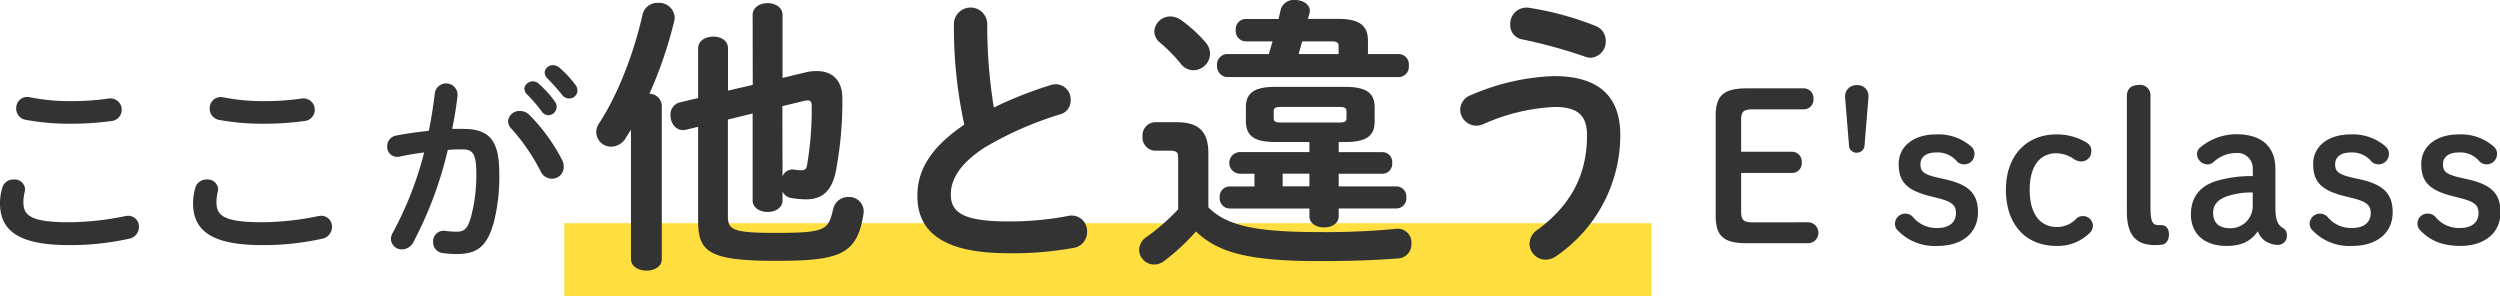 <svg xmlns="http://www.w3.org/2000/svg" viewBox="0 0 462.57 54.79"><defs><style>.cls-1{fill:#ffdf40;}.cls-2{fill:#333;}</style></defs><g id="レイヤー_2" data-name="レイヤー 2"><g id="レイヤー_1-2" data-name="レイヤー 1"><rect class="cls-1" x="104.41" y="41.29" width="201.19" height="13.5"/><path class="cls-2" d="M0,37.59a10.24,10.24,0,0,1,.42-2.85,2.09,2.09,0,0,1,2.13-1.52A1.91,1.91,0,0,1,4.64,35a2.85,2.85,0,0,1-.08.53,8.23,8.23,0,0,0-.23,1.9c0,2.4,1.29,3.69,8.4,3.69A52.43,52.43,0,0,0,23.1,40a3.66,3.66,0,0,1,.61-.08,2,2,0,0,1,2,2.09,2.23,2.23,0,0,1-1.86,2.17,50,50,0,0,1-11.13,1.17C3.57,45.34,0,42.76,0,37.59ZM13,18.71a47.45,47.45,0,0,0,7.18-.49,2.1,2.1,0,0,1,.68,4.14,53.87,53.87,0,0,1-7.83.53,43.42,43.42,0,0,1-8.28-.72A2.09,2.09,0,0,1,3,20.08,2.05,2.05,0,0,1,5.55,18,36.83,36.83,0,0,0,13,18.71Z"/><path class="cls-2" d="M35.72,37.59a10.24,10.24,0,0,1,.42-2.85,2.09,2.09,0,0,1,2.13-1.52A1.91,1.91,0,0,1,40.36,35a2.85,2.85,0,0,1-.08.53,8.23,8.23,0,0,0-.23,1.9c0,2.4,1.29,3.69,8.4,3.69A52.43,52.43,0,0,0,58.82,40a3.66,3.66,0,0,1,.61-.08,2,2,0,0,1,2,2.09,2.23,2.23,0,0,1-1.86,2.17,50,50,0,0,1-11.13,1.17C39.29,45.34,35.72,42.76,35.72,37.59Zm13-18.88a47.45,47.45,0,0,0,7.18-.49,2.1,2.1,0,0,1,.68,4.14,53.87,53.87,0,0,1-7.83.53,43.42,43.42,0,0,1-8.28-.72,2.09,2.09,0,0,1-1.67-2.09A2.05,2.05,0,0,1,41.27,18,36.83,36.83,0,0,0,48.68,18.71Z"/><path class="cls-2" d="M76.42,44.93a2.42,2.42,0,0,1-2,1.21,2,2,0,0,1-2.09-1.9,2.55,2.55,0,0,1,.34-1.18,63.93,63.93,0,0,0,5.81-14.85c-1.56.19-3.08.45-4.52.76a1.86,1.86,0,0,1-2.32-1.9,2,2,0,0,1,1.71-2c1.94-.38,4-.64,6-.87.46-2.32.84-4.67,1.11-7a2.12,2.12,0,0,1,4.21.38c-.22,2.05-.57,4.18-1,6.27.77,0,1.45,0,2.06,0,4.86,0,6.65,2.2,6.65,8.17a33.93,33.93,0,0,1-1,9.08C90.17,45.46,88.42,47,84.59,47A18.16,18.16,0,0,1,82,46.83a2,2,0,0,1-1.86-2.06,1.94,1.94,0,0,1,2.24-2.05,17.12,17.12,0,0,0,2.09.15c1.33,0,2-.41,2.66-2.66a30.22,30.22,0,0,0,1-8.24c0-3.42-.65-4.33-2.47-4.33-.84,0-1.79,0-2.81.11A70.88,70.88,0,0,1,76.42,44.93ZM104,29.58a2.86,2.86,0,0,1,.31,1.29,2.18,2.18,0,0,1-2.21,2.2A2.34,2.34,0,0,1,100,31.63a36.63,36.63,0,0,0-5.39-7.83A2.09,2.09,0,0,1,94,22.43a2.11,2.11,0,0,1,2.2-1.9,2.52,2.52,0,0,1,1.75.73A33.76,33.76,0,0,1,104,29.58Zm-7-13.11a1.59,1.59,0,0,1,2.66-1,19.17,19.17,0,0,1,3,3.31,1.57,1.57,0,0,1-1.18,2.54,1.5,1.5,0,0,1-1.25-.72,28.69,28.69,0,0,0-2.81-3.23A1.33,1.33,0,0,1,97.05,16.47Zm3.76-3a1.53,1.53,0,0,1,1.6-1.41,1.8,1.8,0,0,1,1.14.46,19.25,19.25,0,0,1,2.92,3.11,1.74,1.74,0,0,1,.42,1.14,1.49,1.49,0,0,1-1.52,1.45,1.64,1.64,0,0,1-1.33-.69c-.87-1.1-1.94-2.24-2.81-3.15A1.23,1.23,0,0,1,100.81,13.43Z"/><path class="cls-2" d="M116.75,24c-.32.53-.69,1.06-1,1.59a3.21,3.21,0,0,1-2.6,1.55,2.75,2.75,0,0,1-2.83-2.66,3.1,3.1,0,0,1,.59-1.76c3.41-5.22,6.39-12.88,8-20.11A2.8,2.8,0,0,1,121.75.53a2.88,2.88,0,0,1,3.09,2.72,3.23,3.23,0,0,1-.11.74,78.18,78.18,0,0,1-4.57,13.36,2.31,2.31,0,0,1,2.29,2.12V47.94c0,1.44-1.44,2.13-2.82,2.13s-2.88-.69-2.88-2.13ZM139.26,2.77c0-1.44,1.38-2.19,2.77-2.19s2.76.75,2.76,2.19V14.42l4.15-1a8.58,8.58,0,0,1,2.18-.27c3.09,0,4.74,1.92,4.74,5a69.34,69.34,0,0,1-1.17,13.36c-.8,4.1-2.77,5.37-5.53,5.37a16.71,16.71,0,0,1-2.82-.26,2.1,2.1,0,0,1-1.55-1.17v1.65c0,1.38-1.38,2.12-2.76,2.12s-2.77-.74-2.77-2.12V21l-4.58,1.12V40c0,2.5.91,3.09,8.68,3.09,9.52,0,9.89-.53,10.8-4.42A2.84,2.84,0,0,1,157,36.45a2.68,2.68,0,0,1,2.76,3.19c-1.17,7.56-4.52,8.62-16.22,8.62-12.4,0-14.37-1.65-14.37-7.45V23.46l-2.23.54c-1.81.42-2.88-1.17-2.88-2.66a2.29,2.29,0,0,1,1.76-2.4l3.35-.8V9c0-1.48,1.38-2.23,2.82-2.23s2.71.75,2.71,2.18v7.82l4.58-1.06Zm5.53,29.85A2,2,0,0,1,147,31.39a6.7,6.7,0,0,0,1.22.11c.64,0,1-.16,1.12-1a61.78,61.78,0,0,0,.85-10.86c0-.74-.16-1.06-.74-1.06a4.23,4.23,0,0,0-.75.11l-3.94.95Z"/><path class="cls-2" d="M176.5,4.31a3.09,3.09,0,0,1,6.17,0,93.69,93.69,0,0,0,1.22,15.59,72.93,72.93,0,0,1,10.49-4.15,2.79,2.79,0,0,1,3.72,2.82,2.62,2.62,0,0,1-2,2.61,62.92,62.92,0,0,0-14,6.17c-4.58,3-6.17,5.9-6.17,8.62,0,3.3,2.18,5,10.64,5a58.06,58.06,0,0,0,11-1,2.86,2.86,0,0,1,3.57,2.88,2.94,2.94,0,0,1-2.4,3,61.88,61.88,0,0,1-12.24,1c-11.17,0-16.76-3.41-16.76-10.59,0-4.37,2-8.68,8.68-13.2A84.8,84.8,0,0,1,176.5,4.31Z"/><path class="cls-2" d="M223.58,38.36c3.3,3.3,8.41,4.58,20.38,4.58a136.86,136.86,0,0,0,14.26-.59,2.54,2.54,0,0,1,2.93,2.72,2.61,2.61,0,0,1-2.56,2.76c-4.26.32-8.83.48-14.47.48-13,0-18.73-1.54-22.83-5.48a41.06,41.06,0,0,1-5.9,5.48,3.12,3.12,0,0,1-1.81.64,2.82,2.82,0,0,1-2.82-2.71,3,3,0,0,1,1.54-2.5,41.18,41.18,0,0,0,5.69-5V29.21c0-1-.21-1.33-1.59-1.33h-2.66a2.43,2.43,0,0,1-2.34-2.66,2.42,2.42,0,0,1,2.34-2.61h3.93c4.31,0,5.91,1.87,5.91,5.75Zm-.53-30.54A3.34,3.34,0,0,1,223.9,10a3.14,3.14,0,0,1-3.09,3,3,3,0,0,1-2.34-1.22,29.3,29.3,0,0,0-3.83-3.89,2.75,2.75,0,0,1-1.06-2.07,2.94,2.94,0,0,1,3-2.77,3.53,3.53,0,0,1,2,.69A26.25,26.25,0,0,1,223.05,7.82Zm12.4-.16h-5a1.91,1.91,0,0,1-1.8-2.07,1.89,1.89,0,0,1,1.8-2.08h6.12L237,1.65A2.53,2.53,0,0,1,239.65,0c1.33,0,2.71.75,2.71,2a2.51,2.51,0,0,1-.1.59l-.27.9h5.59c4.15,0,5.53,1.39,5.53,4.05V10h5.75a1.91,1.91,0,0,1,1.81,2.13,1.91,1.91,0,0,1-1.81,2.13H227a2,2,0,0,1-1.81-2.13A1.94,1.94,0,0,1,227,10h7.77ZM236,26.28c-2.88-.05-5.43-.42-5.48-3.83V19.9c0-2.55,1.33-3.83,5.48-3.83h12.87c4.15,0,5.48,1.28,5.48,3.83v2.55c0,2.56-1.33,3.83-5.48,3.83h-1.17v1.87h8.14a1.82,1.82,0,0,1,1.76,2,1.84,1.84,0,0,1-1.76,2h-8.14v2.34h10.7a1.85,1.85,0,0,1,1.81,2,1.87,1.87,0,0,1-1.81,2.08h-10.7V40c0,1.39-1.33,2.08-2.71,2.08s-2.71-.69-2.71-2.08V38.58h-14.8a1.89,1.89,0,0,1-1.8-2.08,1.87,1.87,0,0,1,1.8-2h4.63V32.14h-2.66a2,2,0,0,1,0-4h12.83V26.28Zm11.81-3.61c1.06,0,1.33-.22,1.33-.85V20.64c0-.63-.27-.85-1.33-.85H237c-1.06,0-1.33.22-1.33.85v1.18c0,.63.27.85,1.33.85Zm-5.53,9.47h-4.95v2.34h4.95ZM247.68,10V8.51c0-.58-.26-.85-1.27-.85h-5.48L240.29,10Z"/><path class="cls-2" d="M273.11,23.25a3,3,0,0,1-2.93-3,2.92,2.92,0,0,1,2-2.66,42,42,0,0,1,15.33-3.51c8.35,0,12.29,3.78,12.29,10.91A27.13,27.13,0,0,1,288,47.35a3.57,3.57,0,0,1-2,.7,3,3,0,0,1-3-2.93,3.26,3.26,0,0,1,1.55-2.66c6.65-4.9,9.09-10.8,9.09-17.4,0-3.46-1.43-5.27-6-5.27a36.14,36.14,0,0,0-13.09,3.14A3.36,3.36,0,0,1,273.11,23.25ZM295.19,4.79a2.91,2.91,0,0,1,1.92,2.77,3,3,0,0,1-2.77,3.13,4.12,4.12,0,0,1-1.07-.21,93,93,0,0,0-11.59-3.19,2.66,2.66,0,0,1-2.24-2.71,3,3,0,0,1,3.46-3.14A56.4,56.4,0,0,1,295.19,4.79Z"/><path class="cls-2" d="M334.66,41.13a1.94,1.94,0,0,1,0,3.87H323.19c-4.48,0-5.74-1.48-5.74-5.13V21.48c0-3.64,1.26-5.13,5.74-5.13h10.49a1.8,1.8,0,0,1,1.86,1.94,1.79,1.79,0,0,1-1.86,1.94h-9.39c-1.75,0-2.13.49-2.13,2v5.85h9.35A1.79,1.79,0,0,1,333.37,30,1.79,1.79,0,0,1,331.51,32h-9.35v7.14c0,1.52.38,2,2.13,2Z"/><path class="cls-2" d="M341.39,17.8a2.08,2.08,0,0,1,2.21-2.05,2,2,0,0,1,2.12,2.05V18L345,26.8a1.42,1.42,0,0,1-1.44,1.45,1.39,1.39,0,0,1-1.45-1.45L341.39,18Z"/><path class="cls-2" d="M357.31,36.34c-4.52-1.1-6-2.7-6-6s2.81-5.47,6.92-5.47a9.21,9.21,0,0,1,6.5,2.24,1.77,1.77,0,0,1,.6,1.44,1.87,1.87,0,0,1-1.9,1.86,1.85,1.85,0,0,1-1.29-.49,4.64,4.64,0,0,0-3.87-1.71c-2.09,0-2.93,1-2.93,2.16,0,1.33.49,1.9,3.42,2.55l1.37.3c4.22,1,5.85,2.66,5.85,6.08,0,3.69-2.81,6.2-7.45,6.2a9.44,9.44,0,0,1-7.41-2.89,1.65,1.65,0,0,1-.49-1.37,1.91,1.91,0,0,1,3.34-1.06,5.59,5.59,0,0,0,4.56,2c2.24,0,3.38-1.14,3.38-2.77,0-1.41-.72-2.09-3.3-2.74Z"/><path class="cls-2" d="M386.65,43.1a8.38,8.38,0,0,1-6.16,2.4c-5.7,0-9.34-4-9.34-10.38s3.87-10.25,9.34-10.25a10.62,10.62,0,0,1,5.59,1.51,1.72,1.72,0,0,1,.87,1.68,1.85,1.85,0,0,1-1.82,1.82,2.58,2.58,0,0,1-1.41-.46,5.81,5.81,0,0,0-3.23-1.06c-2.77,0-4.94,2-4.94,6.76s2.17,6.88,5,6.88a4.9,4.9,0,0,0,3.57-1.48,1.62,1.62,0,0,1,1.18-.53,1.81,1.81,0,0,1,1.94,1.63A1.85,1.85,0,0,1,386.65,43.1Z"/><path class="cls-2" d="M393.53,17.72c0-1.25.83-2,2.2-2a1.91,1.91,0,0,1,2.17,2V38.2c0,2.93.38,3.46,1.59,3.46.16,0,.31,0,.46,0,.8,0,1.37.65,1.37,1.71s-.53,1.82-1.33,1.9a9.81,9.81,0,0,1-1.18.08c-3.31,0-5.28-1.52-5.28-6.2Z"/><path class="cls-2" d="M416.82,31.32a2.83,2.83,0,0,0-3.15-3A6,6,0,0,0,409.56,30a1.73,1.73,0,0,1-1.06.42,2,2,0,0,1-2-1.9,1.65,1.65,0,0,1,.49-1.14,10.4,10.4,0,0,1,6.84-2.54c4.52,0,7.18,2.2,7.18,6.42V38.2c0,2.62.46,3.38,1.33,3.95a1.43,1.43,0,0,1,.8,1.33,1.66,1.66,0,0,1-1.64,1.83,4,4,0,0,1-1.74-.38,3.62,3.62,0,0,1-2-2.13c-1.21,1.71-2.85,2.7-5.77,2.7-4.22,0-6.61-2.32-6.61-5.82s2-5.51,5.2-6.34a23.27,23.27,0,0,1,6.27-.76Zm0,4.3a13.86,13.86,0,0,0-4.82.72c-1.49.53-2.51,1.48-2.51,3,0,1.75.91,2.89,3.19,2.89A4.11,4.11,0,0,0,416.82,38Z"/><path class="cls-2" d="M434,36.34c-4.53-1.1-6-2.7-6-6s2.81-5.47,6.91-5.47a9.2,9.2,0,0,1,6.5,2.24,1.78,1.78,0,0,1,.61,1.44,1.92,1.92,0,0,1-3.2,1.37A4.62,4.62,0,0,0,435,28.21c-2.09,0-2.93,1-2.93,2.16,0,1.33.5,1.9,3.42,2.55l1.37.3c4.22,1,5.85,2.66,5.85,6.08,0,3.69-2.81,6.2-7.45,6.2a9.42,9.42,0,0,1-7.4-2.89,1.66,1.66,0,0,1-.5-1.37,1.91,1.91,0,0,1,3.34-1.06,5.61,5.61,0,0,0,4.56,2c2.25,0,3.39-1.14,3.39-2.77,0-1.41-.73-2.09-3.31-2.74Z"/><path class="cls-2" d="M454,36.34c-4.52-1.1-6-2.7-6-6s2.81-5.47,6.91-5.47a9.2,9.2,0,0,1,6.5,2.24,1.75,1.75,0,0,1,.61,1.44,1.92,1.92,0,0,1-3.2,1.37,4.62,4.62,0,0,0-3.87-1.71c-2.09,0-2.93,1-2.93,2.16,0,1.33.5,1.9,3.42,2.55l1.37.3c4.22,1,5.85,2.66,5.85,6.08,0,3.69-2.81,6.2-7.44,6.2-3.5,0-5.74-1.11-7.41-2.89a1.66,1.66,0,0,1-.5-1.37,1.8,1.8,0,0,1,1.9-1.71,1.84,1.84,0,0,1,1.45.65,5.58,5.58,0,0,0,4.56,2c2.24,0,3.38-1.14,3.38-2.77,0-1.41-.72-2.09-3.31-2.74Z"/></g></g></svg>